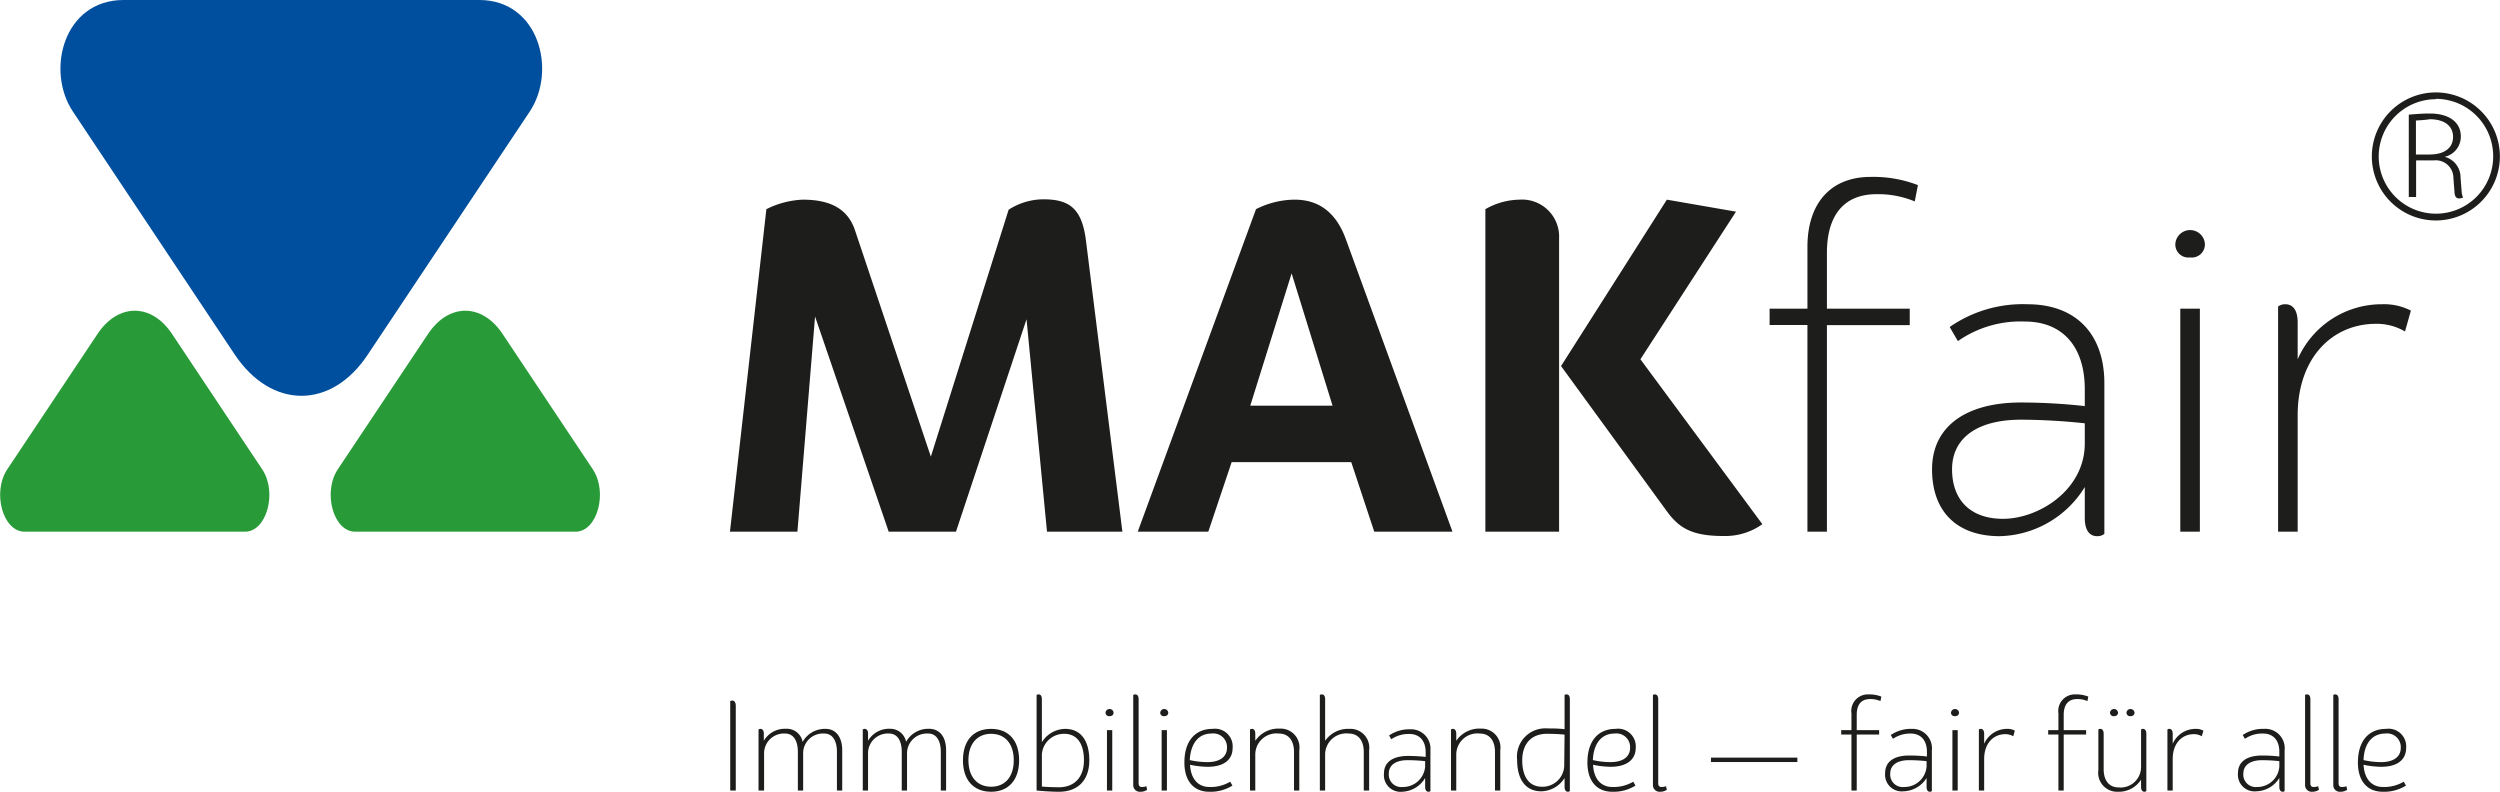 <svg xmlns="http://www.w3.org/2000/svg" width="100mm" height="31.67mm" viewBox="0 0 283.46 89.78">
  <title>MAKfair-Logo-Farbe</title>
  <g id="b50183a0-22bb-48ca-97a3-59aaf2b70e67" data-name="Ebene 2">
    <g id="b559f6a2-3890-457f-a685-74ebe4e56d07" data-name="Ebene 1">
      <g>
        <path d="M82.79,89.64V79.51a.36.36,0,0,1,.24-.07c.21,0,.39.18.39.61v9.59Z" style="fill: #1d1d1b"/>
        <path d="M95.49,85.08v4.56h-.6V85.26c0-1.31-.53-2.08-1.43-2.08a2.24,2.24,0,0,0-2.4,2.32v4.14h-.6V85.26c0-1.31-.53-2.08-1.43-2.08a2.25,2.25,0,0,0-2.4,2.32v4.14H86V82.72a.4.4,0,0,1,.22-.07c.21,0,.38.16.38.56V84a2.76,2.76,0,0,1,2.5-1.36A1.82,1.82,0,0,1,91,84.13a2.88,2.88,0,0,1,2.61-1.48C94.76,82.65,95.49,83.56,95.49,85.08Z" style="fill: #1d1d1b"/>
        <path d="M107.27,85.08v4.56h-.6V85.26c0-1.31-.53-2.08-1.42-2.08a2.25,2.25,0,0,0-2.41,2.32v4.14h-.6V85.26c0-1.31-.53-2.08-1.42-2.08a2.24,2.24,0,0,0-2.4,2.32v4.14h-.6V82.72a.38.38,0,0,1,.22-.07c.21,0,.38.16.38.56V84a2.75,2.75,0,0,1,2.5-1.36,1.81,1.81,0,0,1,1.81,1.48,2.88,2.88,0,0,1,2.61-1.48C106.55,82.65,107.27,83.56,107.27,85.08Z" style="fill: #1d1d1b"/>
        <path d="M109.18,86.21c0-2.23,1.19-3.56,3.19-3.56s3.18,1.33,3.18,3.56-1.19,3.57-3.18,3.57S109.18,88.45,109.18,86.21Zm5.76,0c0-1.9-1-3-2.57-3s-2.57,1.13-2.57,3,1,3,2.57,3S114.94,88.11,114.94,86.21Z" style="fill: #1d1d1b"/>
        <path d="M123.51,86.21c0,2.24-1.27,3.57-3.44,3.57-.75,0-1.73-.06-2.54-.14V78.81a.35.35,0,0,1,.23-.07c.21,0,.37.15.37.56v4.86a3.18,3.18,0,0,1,2.64-1.51C122.55,82.65,123.51,84,123.51,86.21Zm-.61,0c0-1.9-.79-3-2.24-3a2.51,2.51,0,0,0-2.53,2.32v3.66c.65.06,1.32.08,2,.08C121.85,89.24,122.9,88.11,122.9,86.21Z" style="fill: #1d1d1b"/>
        <path d="M125.35,80.79a.46.46,0,0,1,.91,0c0,.27-.17.42-.46.42A.4.4,0,0,1,125.35,80.79Zm.16,8.85h.6V82.79h-.6Z" style="fill: #1d1d1b"/>
        <path d="M128.49,89V78.81a.35.35,0,0,1,.23-.07c.21,0,.38.15.38.56v9.51c0,.27.11.43.34.43a1.28,1.28,0,0,0,.53-.09l.1.4a1.24,1.24,0,0,1-.75.23A.75.75,0,0,1,128.49,89Z" style="fill: #1d1d1b"/>
        <path d="M131.55,80.79a.46.46,0,0,1,.91,0c0,.27-.17.42-.46.42A.4.4,0,0,1,131.55,80.79Zm.16,8.85h.6V82.79h-.6Z" style="fill: #1d1d1b"/>
        <path d="M139.48,88.64l.26.44a4.67,4.67,0,0,1-2.63.7c-1.77,0-2.82-1.23-2.82-3.31,0-2.41,1.19-3.82,3.2-3.82a2,2,0,0,1,2.27,2.15c0,1.36-1,2.15-2.83,2.15a10.11,10.11,0,0,1-2-.23c.09,1.59.9,2.52,2.21,2.52A4.28,4.28,0,0,0,139.48,88.64Zm-4.58-2.45a9.16,9.16,0,0,0,2,.23c1.4,0,2.22-.6,2.22-1.62a1.55,1.55,0,0,0-1.76-1.62C135.9,83.18,135,84.29,134.9,86.19Z" style="fill: #1d1d1b"/>
        <path d="M147.32,85.08v4.56h-.6V85.26c0-1.31-.64-2.08-1.71-2.08a2.4,2.4,0,0,0-2.68,2.32v4.14h-.6V82.72a.4.4,0,0,1,.22-.07c.21,0,.38.16.38.56V84a3.17,3.17,0,0,1,2.78-1.38A2.14,2.14,0,0,1,147.32,85.08Z" style="fill: #1d1d1b"/>
        <path d="M155.24,85.08v4.56h-.61V85.26c0-1.31-.64-2.08-1.7-2.08a2.4,2.4,0,0,0-2.68,2.32v4.14h-.6V78.81a.32.32,0,0,1,.22-.07c.21,0,.38.15.38.56V84A3.17,3.17,0,0,1,153,82.65,2.14,2.14,0,0,1,155.24,85.08Z" style="fill: #1d1d1b"/>
        <path d="M162.19,85.08V89.7a.33.33,0,0,1-.22.08c-.21,0-.38-.16-.38-.56v-1A3.18,3.18,0,0,1,159,89.78a1.89,1.89,0,0,1-2.08-2.06c0-1.3,1-2,2.73-2a18.1,18.1,0,0,1,2,.11v-.52c0-1.31-.69-2.08-1.84-2.08a3.42,3.42,0,0,0-2.06.6l-.25-.43a4,4,0,0,1,2.39-.7A2.2,2.2,0,0,1,162.19,85.08Zm-.6,1.85v-.62a19.31,19.31,0,0,0-2-.11c-1.34,0-2.12.56-2.12,1.52a1.41,1.41,0,0,0,1.56,1.52A2.51,2.51,0,0,0,161.59,86.93Z" style="fill: #1d1d1b"/>
        <path d="M170.11,85.08v4.56h-.6V85.26c0-1.31-.65-2.08-1.71-2.08a2.4,2.4,0,0,0-2.68,2.32v4.14h-.6V82.72a.38.38,0,0,1,.22-.07c.21,0,.38.16.38.56V84a3.17,3.17,0,0,1,2.78-1.38A2.14,2.14,0,0,1,170.11,85.08Z" style="fill: #1d1d1b"/>
        <path d="M178,79.3V89.7a.33.33,0,0,1-.22.08c-.21,0-.38-.16-.38-.56v-1a3.19,3.19,0,0,1-2.64,1.51c-1.77,0-2.74-1.33-2.74-3.57a3.21,3.21,0,0,1,3.44-3.56c.57,0,1.28,0,1.94.09V78.81a.32.32,0,0,1,.22-.07C177.84,78.74,178,78.89,178,79.3Zm-.6,4c-.64-.06-1.31-.09-2-.09-1.76,0-2.8,1.13-2.8,3s.78,3,2.23,3a2.46,2.46,0,0,0,2.53-2.31Z" style="fill: #1d1d1b"/>
        <path d="M185.19,88.64l.25.44a4.67,4.67,0,0,1-2.63.7c-1.77,0-2.82-1.23-2.82-3.31,0-2.41,1.19-3.82,3.2-3.82a2,2,0,0,1,2.28,2.15c0,1.36-1.05,2.15-2.84,2.15a10,10,0,0,1-2-.23c.08,1.59.89,2.52,2.2,2.52A4.34,4.34,0,0,0,185.19,88.64Zm-4.58-2.45a9,9,0,0,0,2,.23c1.4,0,2.22-.6,2.22-1.62a1.55,1.55,0,0,0-1.76-1.62C181.6,83.18,180.69,84.29,180.61,86.19Z" style="fill: #1d1d1b"/>
        <path d="M187.42,89V78.81a.32.32,0,0,1,.22-.07c.21,0,.38.15.38.56v9.51c0,.27.11.43.35.43a1.34,1.34,0,0,0,.53-.09l.1.4a1.29,1.29,0,0,1-.76.23A.75.75,0,0,1,187.42,89Z" style="fill: #1d1d1b"/>
        <path d="M203.8,85.91v.5H194v-.5Z" style="fill: #1d1d1b"/>
        <path d="M210.53,81.07v1.72h2.54v.5h-2.54v6.35h-.6V83.29h-1.16v-.5h1.16v-1.9a1.88,1.88,0,0,1,1.94-2.15,3.73,3.73,0,0,1,1.45.25l-.1.51a2.75,2.75,0,0,0-1.17-.23C211,79.27,210.53,79.94,210.53,81.07Z" style="fill: #1d1d1b"/>
        <path d="M219.05,85.08V89.7a.36.36,0,0,1-.23.08c-.21,0-.37-.16-.37-.56v-1a3.19,3.19,0,0,1-2.62,1.51,1.89,1.89,0,0,1-2.08-2.06c0-1.3,1-2,2.74-2a18.25,18.25,0,0,1,2,.11v-.52c0-1.31-.69-2.08-1.85-2.08a3.41,3.41,0,0,0-2,.6l-.25-.43a4,4,0,0,1,2.39-.7A2.2,2.2,0,0,1,219.05,85.08Zm-.6,1.85v-.62a19.31,19.31,0,0,0-2-.11c-1.34,0-2.12.56-2.12,1.52a1.41,1.41,0,0,0,1.56,1.52A2.51,2.51,0,0,0,218.45,86.93Z" style="fill: #1d1d1b"/>
        <path d="M221.22,80.79a.46.46,0,0,1,.91,0c0,.27-.17.42-.46.42A.4.4,0,0,1,221.22,80.79Zm.16,8.85h.6V82.79h-.6Z" style="fill: #1d1d1b"/>
        <path d="M228.46,82.85l-.18.64a1.72,1.72,0,0,0-.9-.24c-1.37,0-2.4,1.06-2.4,2.81v3.58h-.6V82.72a.38.38,0,0,1,.22-.07c.21,0,.38.16.38.56v1.13a2.83,2.83,0,0,1,2.58-1.69A1.79,1.79,0,0,1,228.46,82.85Z" style="fill: #1d1d1b"/>
        <path d="M234,81.07v1.72h2.54v.5H234v6.35h-.6V83.29h-1.16v-.5h1.16v-1.9a1.88,1.88,0,0,1,1.94-2.15,3.73,3.73,0,0,1,1.45.25l-.1.51a2.75,2.75,0,0,0-1.17-.23C234.49,79.27,234,79.94,234,81.07Z" style="fill: #1d1d1b"/>
        <path d="M243.37,83.21V89.7a.33.33,0,0,1-.22.08c-.21,0-.38-.16-.38-.56v-.81a3,3,0,0,1-2.64,1.37,2.14,2.14,0,0,1-2.2-2.44V82.72a.36.36,0,0,1,.22-.07c.21,0,.38.16.38.56v4c0,1.32.64,2.08,1.7,2.08a2.32,2.32,0,0,0,2.54-2.31V82.72a.41.41,0,0,1,.23-.07C243.2,82.65,243.37,82.81,243.37,83.21Zm-4.12-2.42a.46.46,0,0,1,.91,0c0,.27-.17.42-.46.42A.4.4,0,0,1,239.25,80.79Zm1.87,0a.46.46,0,0,1,.91,0c0,.27-.17.42-.46.42A.4.4,0,0,1,241.12,80.79Z" style="fill: #1d1d1b"/>
        <path d="M249.84,82.85l-.18.64a1.72,1.72,0,0,0-.9-.24c-1.37,0-2.4,1.06-2.4,2.81v3.58h-.6V82.72a.38.38,0,0,1,.22-.07c.21,0,.38.16.38.56v1.13a2.82,2.82,0,0,1,2.58-1.69A1.79,1.79,0,0,1,249.84,82.85Z" style="fill: #1d1d1b"/>
        <path d="M259.05,85.08V89.7a.33.33,0,0,1-.22.08c-.21,0-.38-.16-.38-.56v-1a3.16,3.16,0,0,1-2.61,1.51,1.89,1.89,0,0,1-2.08-2.06c0-1.3,1-2,2.74-2a18.06,18.06,0,0,1,1.95.11v-.52c0-1.31-.68-2.08-1.84-2.08a3.42,3.42,0,0,0-2.06.6l-.25-.43a4,4,0,0,1,2.39-.7A2.2,2.2,0,0,1,259.05,85.08Zm-.6,1.85v-.62a19,19,0,0,0-1.95-.11c-1.34,0-2.13.56-2.13,1.52a1.41,1.41,0,0,0,1.57,1.52A2.5,2.5,0,0,0,258.45,86.93Z" style="fill: #1d1d1b"/>
        <path d="M261.37,89V78.81a.32.32,0,0,1,.22-.07c.21,0,.38.15.38.56v9.51c0,.27.11.43.35.43a1.34,1.34,0,0,0,.53-.09l.1.4a1.29,1.29,0,0,1-.76.23A.75.75,0,0,1,261.37,89Z" style="fill: #1d1d1b"/>
        <path d="M264.57,89V78.81a.32.32,0,0,1,.22-.07c.21,0,.38.15.38.56v9.51c0,.27.11.43.35.43a1.34,1.34,0,0,0,.53-.09l.1.4a1.29,1.29,0,0,1-.76.23A.74.74,0,0,1,264.57,89Z" style="fill: #1d1d1b"/>
        <path d="M272.56,88.64l.25.44a4.67,4.67,0,0,1-2.63.7c-1.77,0-2.82-1.23-2.82-3.31,0-2.41,1.19-3.82,3.2-3.82a2,2,0,0,1,2.27,2.15c0,1.36-1,2.15-2.83,2.15a10.11,10.11,0,0,1-2-.23c.09,1.59.9,2.52,2.21,2.52A4.34,4.34,0,0,0,272.56,88.64ZM268,86.19a9.16,9.16,0,0,0,2,.23c1.4,0,2.22-.6,2.22-1.62a1.55,1.55,0,0,0-1.76-1.62C269,83.18,268.06,84.29,268,86.19Z" style="fill: #1d1d1b"/>
      </g>
      <path d="M118.71,60.29,116.39,36.2l-8,24.09h-7.63l-8.35-24.4-2,24.4H82.76l4.13-36.57A10.1,10.1,0,0,1,91,22.64c2.89,0,5.06.87,5.93,3.45l8.61,25.69,8.82-28a7.34,7.34,0,0,1,3.92-1.18c2.94,0,4.39,1,4.85,4.69l4.13,33Z" style="fill: #1d1d1b"/>
      <path d="M153.21,52.4H139.65L137,60.29h-8l13.41-36.57a9.83,9.83,0,0,1,4.38-1.08c2.69,0,4.7,1.39,5.83,4.54l12.07,33.11h-8.87ZM151.09,46l-4.64-15-4.69,15Z" style="fill: #1d1d1b"/>
      <path d="M176.78,27V60.29h-8.36V23.72a8,8,0,0,1,3.87-1.08A4.2,4.2,0,0,1,176.78,27Zm23.05,32.44a7.27,7.27,0,0,1-4.43,1.34c-3.72,0-5.11-1-6.5-2.94L177,41.51l12-18.87L196.84,24,186,40.74Z" style="fill: #1d1d1b"/>
      <path d="M200.65,35v1.85h4.29V60.29h2.21V36.87h9.39V35h-9.39V28.67c0-4.17,1.86-6.65,5.62-6.65a10.8,10.8,0,0,1,4.34.82l.36-1.85a14.06,14.06,0,0,0-5.37-.93c-4.48,0-7.16,2.94-7.16,7.94v7Z" style="fill: #1d1d1b"/>
      <path d="M238.61,43.47V60.54a1.28,1.28,0,0,1-.82.26c-.78,0-1.4-.56-1.4-2.06V55.23a11.63,11.63,0,0,1-9.64,5.57c-4.85,0-7.68-2.78-7.68-7.58s3.76-7.58,10.1-7.58a66.33,66.33,0,0,1,7.22.41V44.14c0-4.84-2.52-7.68-6.8-7.68A12.4,12.4,0,0,0,222,38.68l-.93-1.6a14.53,14.53,0,0,1,8.82-2.58C235.36,34.5,238.61,37.85,238.61,43.47Zm-2.22,6.81V48a70.23,70.23,0,0,0-7.22-.41c-4.95,0-7.83,2.06-7.83,5.62s2.16,5.62,5.77,5.62C231.13,58.84,236.39,55.59,236.39,50.28Z" style="fill: #1d1d1b"/>
      <path d="M246.66,27.64a1.68,1.68,0,0,1,3.35,0,1.49,1.49,0,0,1-1.7,1.55A1.47,1.47,0,0,1,246.66,27.64Zm.56,32.65h2.22V35h-2.22Z" style="fill: #1d1d1b"/>
      <path d="M273.37,35.22l-.67,2.37a6.24,6.24,0,0,0-3.3-.87c-5,0-8.87,3.92-8.87,10.36V60.29h-2.22V34.76a1.29,1.29,0,0,1,.83-.26c.77,0,1.39.57,1.39,2.06v4.18a10.4,10.4,0,0,1,9.54-6.24A6.7,6.7,0,0,1,273.37,35.22Z" style="fill: #1d1d1b"/>
      <path d="M279.29,22.39a1,1,0,0,1-.49.11c-.27,0-.45-.22-.48-.63l-.13-1.68a2,2,0,0,0-2.23-2h-2v4.15h-.83V13c.93-.08,1.65-.13,2.37-.13,2.22,0,3.53,1,3.53,2.6a2.33,2.33,0,0,1-1.84,2.31A2.41,2.41,0,0,1,279,20.14l.13,1.66A1.75,1.75,0,0,0,279.29,22.39Zm-5.35-8.72v3.85h1.54c1.69,0,2.67-.74,2.67-2s-1-2-2.65-2C275,13.61,274.45,13.63,273.94,13.67Z" style="fill: #1d1d1b"/>
      <path d="M276.2,25a7.26,7.26,0,1,1,7.26-7.26A7.27,7.27,0,0,1,276.2,25Zm0-13.75a6.49,6.49,0,1,0,6.5,6.49A6.5,6.5,0,0,0,276.2,11.21Z" style="fill: #1d1d1b"/>
      <path d="M.81,53.22,11.05,37.86c2.33-3.5,6.11-3.5,8.44,0L29.72,53.22c1.74,2.61.51,7.07-1.95,7.07h-25C.31,60.29-.92,55.83.81,53.22Z" style="fill: #289b38"/>
      <path d="M38.29,53.22,48.53,37.86c2.33-3.5,6.11-3.5,8.44,0L67.21,53.22c1.73,2.61.5,7.07-1.95,7.07h-25C37.79,60.29,36.56,55.83,38.29,53.22Z" style="fill: #289b38"/>
      <path d="M8.26,12.66,26.59,40.18c4.18,6.27,11,6.27,15.12,0L60.05,12.66C63.16,8,61.09,0,54.34,0H14C7.21,0,5.14,8,8.26,12.66Z" style="fill: #004f9f"/>
    </g>
  </g>
</svg>
